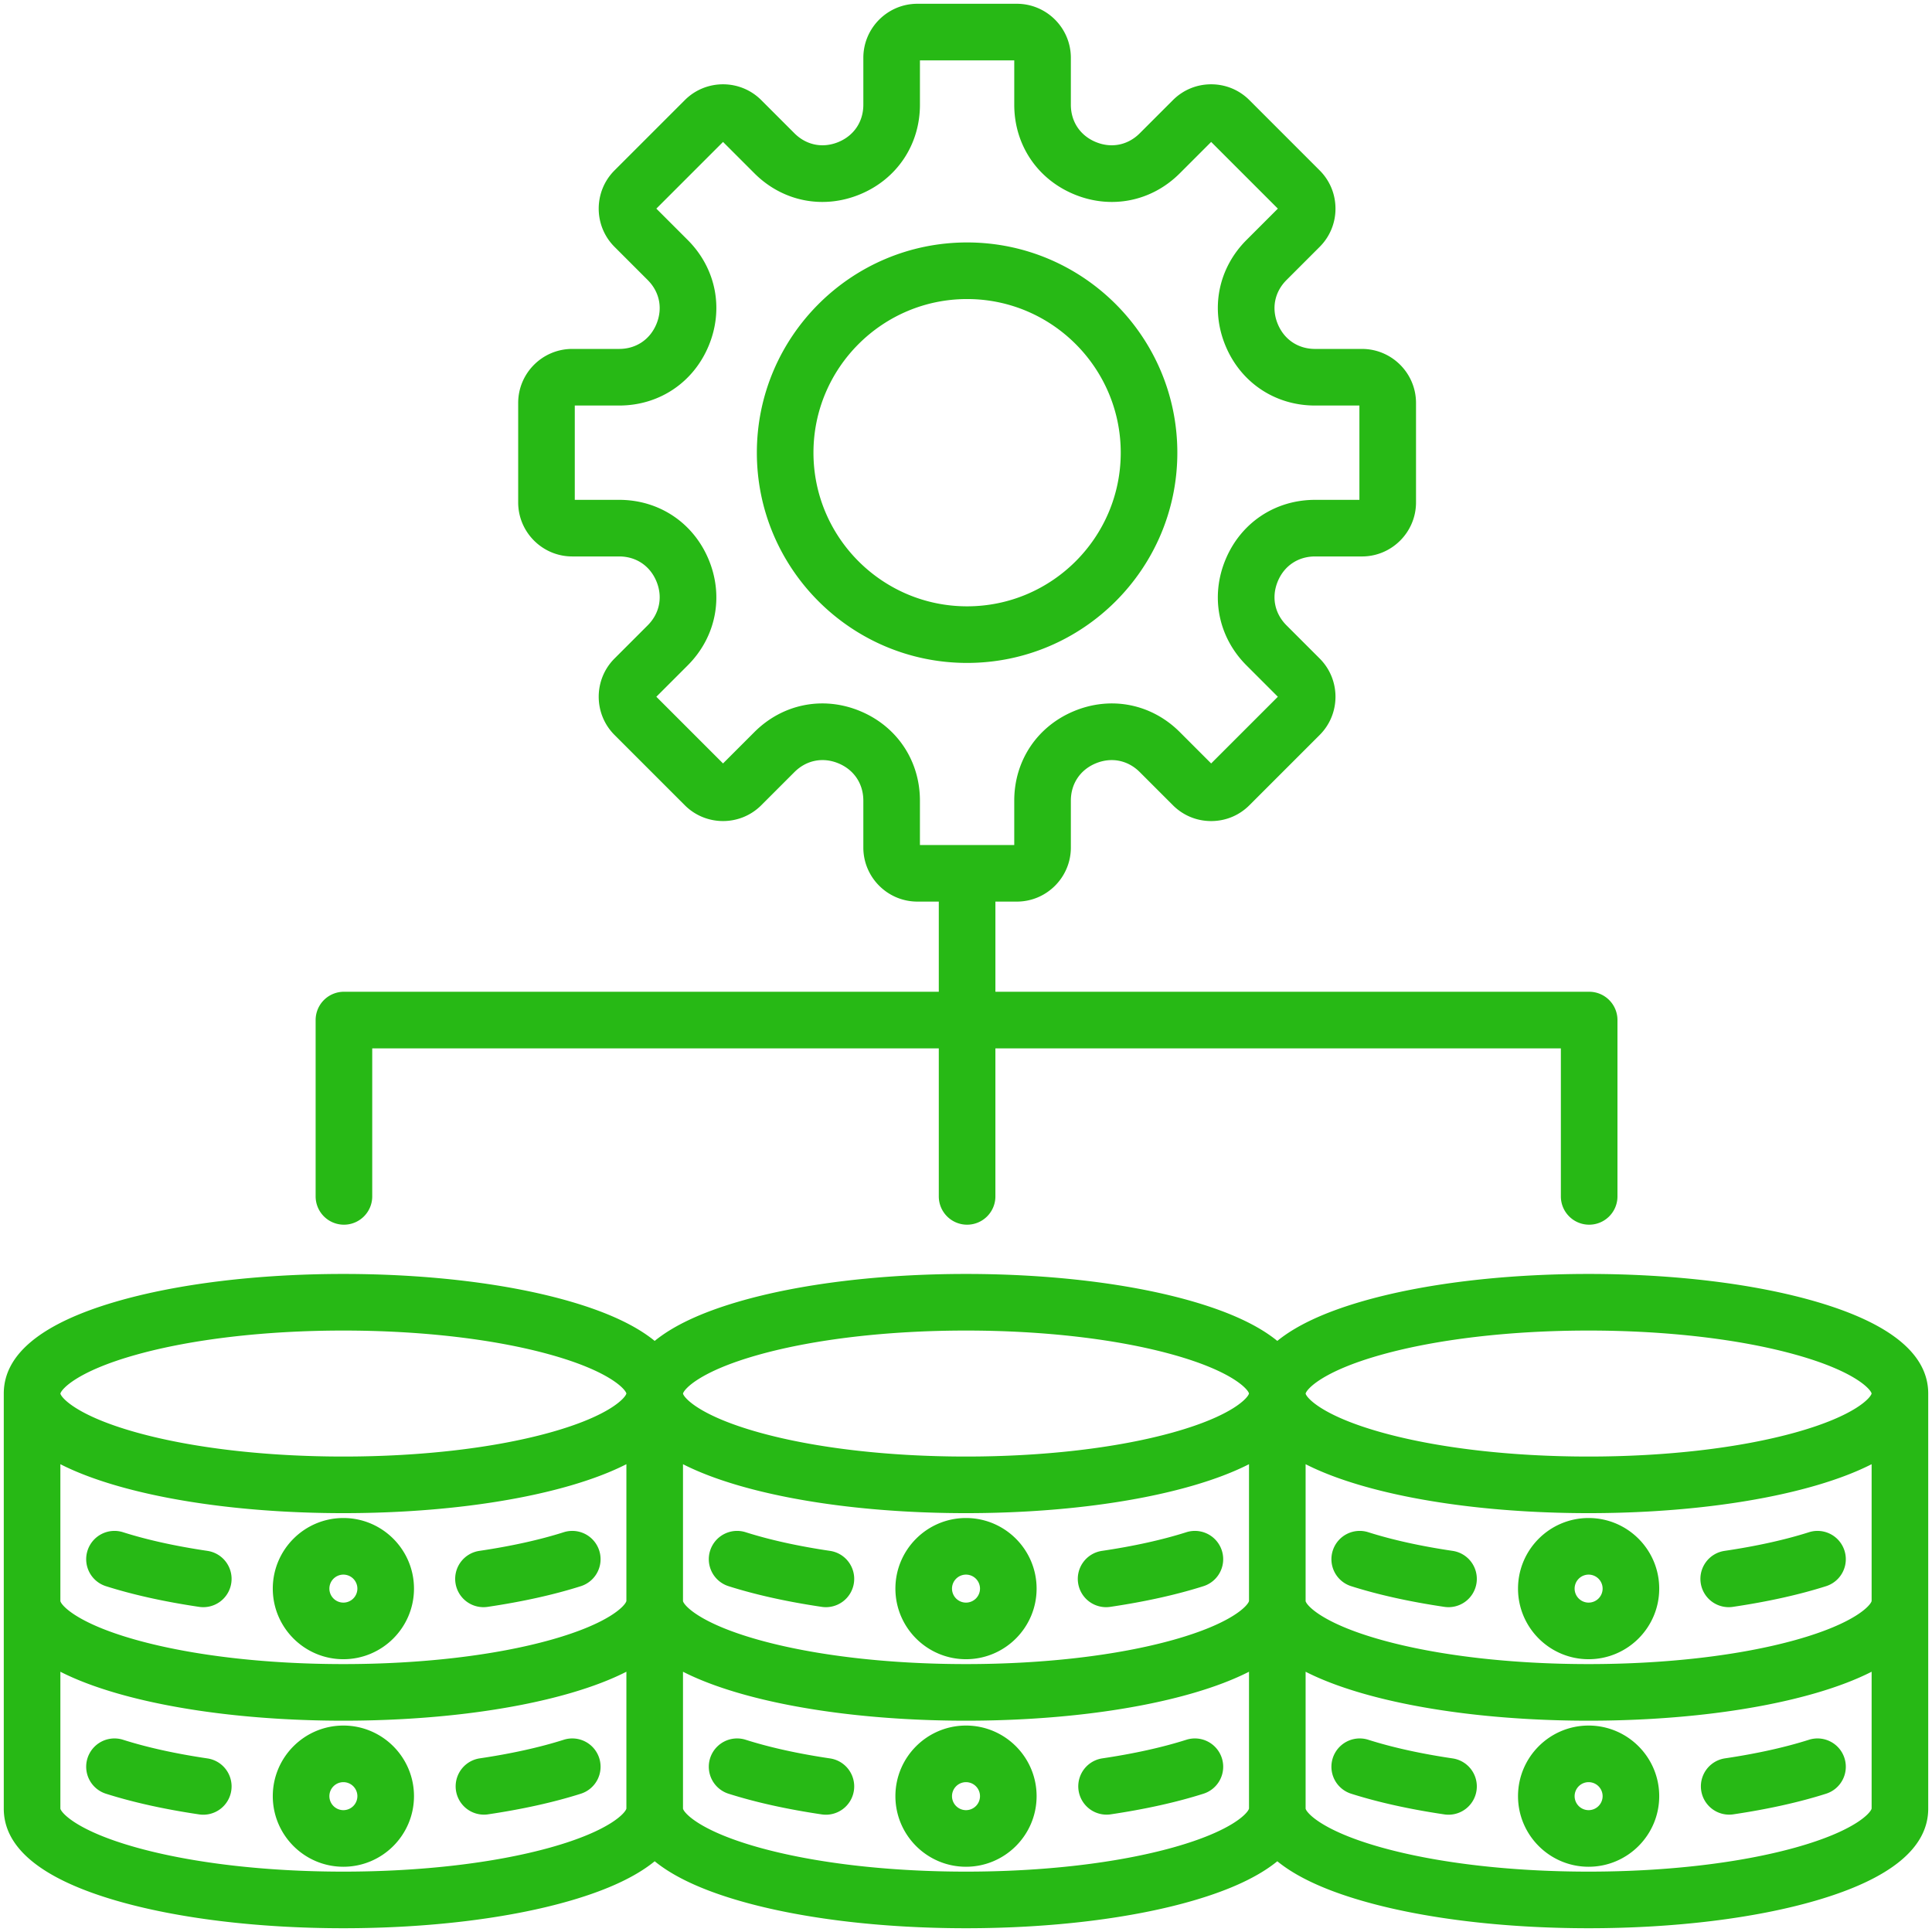 <svg xmlns="http://www.w3.org/2000/svg" viewBox="0 0 512 512"><path fill="#27B915" d="M91.145 324.555c4.143 0 7.5-3.357 7.5-7.5v-39.229h150.146v39.229c0 4.143 3.357 7.5 7.5 7.5s7.5-3.357 7.5-7.5v-39.229h149.854v39.229c0 4.143 3.357 7.5 7.5 7.5s7.5-3.357 7.5-7.5v-46.729c0-4.143-3.357-7.5-7.5-7.5H263.792v-23.892h5.673c7.898 0 14.324-6.426 14.324-14.325V212.18c0-4.477 2.469-8.171 6.604-9.885 4.134-1.712 8.494-.846 11.659 2.32l8.788 8.788c2.701 2.7 6.298 4.188 10.13 4.188s7.43-1.488 10.128-4.188l18.631-18.629c5.585-5.586 5.585-14.673 0-20.259l-8.789-8.789c-3.165-3.164-4.032-7.522-2.318-11.658 1.712-4.136 5.407-6.604 9.884-6.604h12.429c7.898 0 14.324-6.426 14.324-14.325v-26.346c0-7.898-6.426-14.324-14.324-14.324h-12.429c-4.477 0-8.171-2.469-9.885-6.604-1.713-4.136-.846-8.494 2.32-11.66l8.787-8.787a14.23 14.23 0 0 0 4.188-10.13c0-3.831-1.487-7.429-4.188-10.129L331.1 26.53c-2.7-2.7-6.298-4.188-10.13-4.188s-7.429 1.487-10.13 4.188l-8.788 8.788c-3.164 3.166-7.522 4.032-11.66 2.318-4.135-1.712-6.604-5.407-6.604-9.884V15.324C283.789 7.426 277.363 1 269.464 1h-26.346c-7.899 0-14.325 6.426-14.325 14.324v12.429c0 4.477-2.469 8.171-6.604 9.885-4.137 1.711-8.493.846-11.659-2.318l-8.788-8.79c-5.586-5.585-14.673-5.583-20.259 0l-18.631 18.63c-5.583 5.586-5.583 14.673.001 20.257l8.789 8.789c3.166 3.165 4.033 7.523 2.32 11.659-1.714 4.136-5.408 6.604-9.885 6.604h-12.429c-7.899 0-14.325 6.426-14.325 14.324v26.346c0 7.899 6.426 14.325 14.325 14.325h12.429c4.477 0 8.172 2.469 9.885 6.604s.846 8.493-2.32 11.658l-8.79 8.79c-5.582 5.585-5.582 14.672.002 20.258l18.629 18.629c5.585 5.583 14.672 5.584 20.259 0l8.787-8.788c3.166-3.165 7.523-4.033 11.66-2.32 4.136 1.714 6.604 5.408 6.604 9.885v12.429c0 7.899 6.426 14.325 14.325 14.325h5.673v23.892H91.145a7.499 7.499 0 0 0-7.5 7.5v46.729a7.5 7.5 0 0 0 7.5 7.5zm136.784-136.117c-9.784-4.055-20.516-1.918-28.007 5.57l-8.311 8.311-17.674-17.673 8.312-8.312c7.489-7.49 9.624-18.221 5.571-28.006-4.054-9.785-13.151-15.864-23.743-15.864h-11.754V107.47h11.754c10.592 0 19.689-6.079 23.742-15.864 4.054-9.785 1.919-20.517-5.57-28.007l-8.312-8.311 17.674-17.674 8.312 8.312c7.49 7.489 18.223 9.624 28.006 5.569 9.785-4.053 15.864-13.15 15.864-23.742V16h24.995v11.753c0 10.593 6.079 19.69 15.864 23.742 9.787 4.058 20.518 1.919 28.007-5.57l8.311-8.311 17.674 17.674-8.31 8.311c-7.49 7.489-9.625 18.221-5.571 28.007 4.053 9.785 13.15 15.864 23.742 15.864h11.753v24.995h-11.753c-10.592 0-19.689 6.079-23.742 15.864-4.054 9.785-1.92 20.517 5.569 28.006l8.312 8.311-17.675 17.674-8.31-8.311c-7.49-7.489-18.222-9.626-28.007-5.57-9.785 4.053-15.864 13.15-15.864 23.742v11.754h-24.995v-11.754c0-10.592-6.079-19.69-15.864-23.743zM481.447 345c-16.249-4.766-37.716-7.39-60.447-7.39s-44.198 2.624-60.447 7.39c-9.755 2.861-17.116 6.323-22.053 10.357-4.937-4.034-12.297-7.496-22.053-10.357-16.249-4.766-37.716-7.39-60.447-7.39s-44.198 2.624-60.446 7.39c-9.755 2.861-17.116 6.323-22.053 10.357-4.937-4.034-12.298-7.496-22.054-10.357-16.249-4.766-37.716-7.39-60.447-7.39-22.73 0-44.197 2.624-60.446 7.39C10.944 350.751 1 358.928 1 369.305v110c0 10.377 9.943 18.555 29.553 24.306C46.802 508.376 68.269 511 91 511s44.198-2.624 60.447-7.39c9.755-2.861 17.117-6.323 22.053-10.357 4.937 4.034 12.298 7.496 22.053 10.357C211.801 508.376 233.269 511 256 511s44.198-2.624 60.447-7.39c9.755-2.861 17.116-6.323 22.053-10.357 4.937 4.034 12.297 7.496 22.053 10.357C376.801 508.376 398.268 511 421 511s44.198-2.624 60.447-7.39C501.056 497.859 511 489.682 511 479.305v-110c0-10.377-9.944-18.554-29.553-24.305zM181 388.028c4.043 2.059 8.893 3.922 14.553 5.582C211.801 398.376 233.269 401 256 401s44.198-2.624 60.447-7.39c5.66-1.66 10.51-3.523 14.553-5.583v36.252c-.206 1.062-4.203 5.882-20.168 10.335C296.071 438.732 276.597 441 256 441s-40.071-2.268-54.832-6.385c-15.997-4.463-19.979-9.294-20.167-10.311v-36.276zm164.999 36.277v-36.278c4.043 2.059 8.893 3.923 14.554 5.583C376.801 398.376 398.268 401 421 401s44.198-2.624 60.447-7.39c5.66-1.66 10.51-3.523 14.553-5.583v36.252c-.206 1.062-4.203 5.882-20.168 10.335C461.071 438.732 441.597 441 421 441s-40.071-2.268-54.832-6.385c-15.999-4.463-19.98-9.294-20.169-10.31zm20.168-65.31c14.761-4.117 34.234-6.385 54.832-6.385s40.071 2.268 54.832 6.385c15.939 4.446 19.949 9.257 20.165 10.297-.232 1.085-4.257 5.885-20.165 10.323C461.071 383.732 441.597 386 421 386s-40.071-2.268-54.832-6.385c-15.94-4.447-19.949-9.258-20.165-10.298.232-1.086 4.258-5.885 20.164-10.322zm-165 0c14.761-4.117 34.234-6.385 54.832-6.385s40.071 2.268 54.832 6.385c15.939 4.446 19.949 9.257 20.165 10.297-.232 1.085-4.257 5.885-20.165 10.323C296.071 383.732 276.597 386 256 386s-40.071-2.268-54.832-6.385c-15.939-4.447-19.948-9.258-20.164-10.298.232-1.086 4.257-5.885 20.163-10.322zm-164.999 0c14.761-4.117 34.233-6.385 54.831-6.385s40.07 2.268 54.832 6.385c15.94 4.446 19.95 9.257 20.166 10.297-.232 1.085-4.258 5.885-20.166 10.323C131.07 383.732 111.597 386 91 386s-40.071-2.268-54.832-6.385c-15.939-4.447-19.948-9.258-20.164-10.298.232-1.086 4.257-5.885 20.164-10.322zm-20.169 29.032c4.043 2.059 8.893 3.923 14.554 5.583C46.801 398.376 68.268 401 91 401s44.198-2.624 60.447-7.39c5.661-1.66 10.511-3.523 14.554-5.583v36.252c-.206 1.062-4.204 5.882-20.169 10.335C131.07 438.732 111.597 441 91 441s-40.07-2.268-54.831-6.385c-15.999-4.463-19.98-9.294-20.169-10.31zm129.833 101.588C131.07 493.732 111.597 496 91 496s-40.07-2.268-54.831-6.385c-15.999-4.463-19.98-9.294-20.169-10.31v-36.277c4.043 2.059 8.893 3.923 14.553 5.583C46.802 453.376 68.269 456 91 456s44.198-2.624 60.447-7.39c5.661-1.66 10.511-3.523 14.554-5.583v36.256c-.218 1.074-4.23 5.886-20.169 10.332zm165 0C296.071 493.732 276.597 496 256 496s-40.071-2.268-54.832-6.386c-15.997-4.462-19.979-9.293-20.167-10.31v-36.276c4.043 2.059 8.893 3.922 14.553 5.582C211.801 453.376 233.269 456 256 456s44.198-2.624 60.447-7.39c5.66-1.66 10.51-3.523 14.553-5.583v36.252c-.206 1.063-4.204 5.883-20.168 10.336zm165 0C461.071 493.732 441.597 496 421 496s-40.071-2.268-54.832-6.385c-15.998-4.463-19.979-9.294-20.168-10.311v-36.277c4.043 2.059 8.893 3.923 14.553 5.583C376.801 453.376 398.268 456 421 456s44.198-2.624 60.447-7.39c5.66-1.66 10.51-3.523 14.553-5.583v36.256c-.218 1.074-4.229 5.886-20.168 10.332zm-84.54-15.099a7.5 7.5 0 0 1-8.517 6.32c-9.26-1.37-17.573-3.216-24.707-5.484a7.5 7.5 0 0 1 4.545-14.295c6.37 2.025 13.893 3.688 22.359 4.941a7.5 7.5 0 0 1 6.32 8.518zm97.515-8.584a7.5 7.5 0 0 1-4.875 9.42c-7.133 2.269-15.446 4.113-24.707 5.484a7.501 7.501 0 0 1-2.197-14.838c8.468-1.254 15.99-2.916 22.359-4.941 3.95-1.252 8.166.927 9.42 4.875zm-135.614-55a7.497 7.497 0 0 1 9.42-4.875c6.37 2.025 13.893 3.688 22.359 4.941a7.5 7.5 0 0 1 6.32 8.518 7.5 7.5 0 0 1-8.517 6.32c-9.26-1.37-17.573-3.216-24.707-5.484a7.5 7.5 0 0 1-4.875-9.42zm97.515 8.584a7.5 7.5 0 0 1 6.32-8.518c8.468-1.254 15.99-2.916 22.359-4.941a7.5 7.5 0 1 1 4.545 14.295c-7.133 2.269-15.446 4.113-24.707 5.484a7.5 7.5 0 0 1-8.517-6.32zM421 439.709c10.316 0 18.71-8.393 18.71-18.709s-8.394-18.71-18.71-18.71-18.709 8.394-18.709 18.71 8.392 18.709 18.709 18.709zm0-22.419a3.714 3.714 0 0 1 3.71 3.71 3.714 3.714 0 0 1-3.71 3.709 3.713 3.713 0 0 1-3.709-3.709 3.714 3.714 0 0 1 3.709-3.71zm0 40c-10.316 0-18.709 8.394-18.709 18.71s8.393 18.709 18.709 18.709 18.71-8.393 18.71-18.709-8.394-18.71-18.71-18.71zm0 22.419a3.713 3.713 0 0 1-3.709-3.709 3.714 3.714 0 0 1 3.709-3.71 3.714 3.714 0 0 1 3.71 3.71 3.715 3.715 0 0 1-3.71 3.709zm-97.193-13.777a7.5 7.5 0 0 1-4.875 9.42c-7.133 2.269-15.446 4.113-24.707 5.484a7.501 7.501 0 0 1-2.197-14.838c8.468-1.254 15.99-2.916 22.359-4.941a7.501 7.501 0 0 1 9.42 4.875zm-97.515 8.584a7.5 7.5 0 0 1-8.517 6.32c-9.26-1.37-17.573-3.216-24.707-5.484a7.5 7.5 0 0 1 4.545-14.295c6.37 2.025 13.893 3.688 22.359 4.941a7.5 7.5 0 0 1 6.32 8.518zm-38.099-63.584a7.498 7.498 0 0 1 9.42-4.875c6.37 2.025 13.893 3.688 22.359 4.941a7.5 7.5 0 0 1 6.32 8.518 7.5 7.5 0 0 1-8.517 6.32c-9.26-1.37-17.573-3.216-24.707-5.484a7.5 7.5 0 0 1-4.875-9.42zm97.515 8.584a7.5 7.5 0 0 1 6.32-8.518c8.468-1.254 15.99-2.916 22.359-4.941a7.5 7.5 0 0 1 4.545 14.295c-7.133 2.269-15.446 4.113-24.707 5.484a7.5 7.5 0 0 1-8.517-6.32zM256 439.709c10.316 0 18.71-8.393 18.71-18.709s-8.394-18.71-18.71-18.71-18.709 8.394-18.709 18.71 8.392 18.709 18.709 18.709zm0-22.419a3.714 3.714 0 0 1 3.71 3.71 3.714 3.714 0 0 1-3.71 3.709 3.713 3.713 0 0 1-3.709-3.709 3.714 3.714 0 0 1 3.709-3.71zm0 40c-10.316 0-18.709 8.394-18.709 18.71s8.393 18.709 18.709 18.709 18.71-8.393 18.71-18.709-8.394-18.71-18.71-18.71zm0 22.419a3.713 3.713 0 0 1-3.709-3.709 3.714 3.714 0 0 1 3.709-3.71 3.714 3.714 0 0 1 3.71 3.71 3.715 3.715 0 0 1-3.71 3.709zm-194.708-5.193a7.5 7.5 0 0 1-8.517 6.32c-9.26-1.37-17.573-3.216-24.707-5.484a7.5 7.5 0 0 1 4.545-14.295c6.37 2.025 13.893 3.688 22.359 4.941a7.5 7.5 0 0 1 6.32 8.518zm97.515-8.584a7.5 7.5 0 0 1-4.875 9.42c-7.134 2.269-15.447 4.114-24.707 5.484a7.501 7.501 0 0 1-2.197-14.838c8.467-1.254 15.989-2.916 22.359-4.941a7.501 7.501 0 0 1 9.42 4.875zm-135.614-55a7.498 7.498 0 0 1 9.42-4.875c6.37 2.025 13.893 3.688 22.359 4.941a7.5 7.5 0 0 1 6.32 8.518 7.5 7.5 0 0 1-8.517 6.32c-9.26-1.37-17.573-3.216-24.707-5.484a7.5 7.5 0 0 1-4.875-9.42zm97.515 8.584a7.501 7.501 0 0 1 6.32-8.518c8.467-1.254 15.989-2.916 22.359-4.941a7.5 7.5 0 0 1 4.545 14.295c-7.134 2.269-15.447 4.114-24.707 5.484a7.5 7.5 0 0 1-8.517-6.32zM91 439.709c10.316 0 18.71-8.393 18.71-18.709s-8.394-18.71-18.71-18.71-18.709 8.394-18.709 18.71S80.683 439.709 91 439.709zm0-22.419a3.714 3.714 0 0 1 3.71 3.71 3.714 3.714 0 0 1-3.71 3.709A3.713 3.713 0 0 1 87.291 421 3.714 3.714 0 0 1 91 417.29zm0 40c-10.316 0-18.709 8.394-18.709 18.71S80.683 494.709 91 494.709s18.71-8.393 18.71-18.709-8.394-18.71-18.71-18.71zm0 22.419A3.713 3.713 0 0 1 87.291 476 3.714 3.714 0 0 1 91 472.29a3.714 3.714 0 0 1 3.71 3.71 3.715 3.715 0 0 1-3.71 3.709zm221.006-359.742c0-30.722-24.993-55.715-55.715-55.715s-55.716 24.993-55.716 55.715 24.994 55.716 55.716 55.716 55.715-24.995 55.715-55.716zm-96.43 0c0-22.45 18.265-40.715 40.716-40.715 22.45 0 40.715 18.265 40.715 40.715 0 22.451-18.265 40.716-40.715 40.716-22.452 0-40.716-18.265-40.716-40.716z"></path></svg>